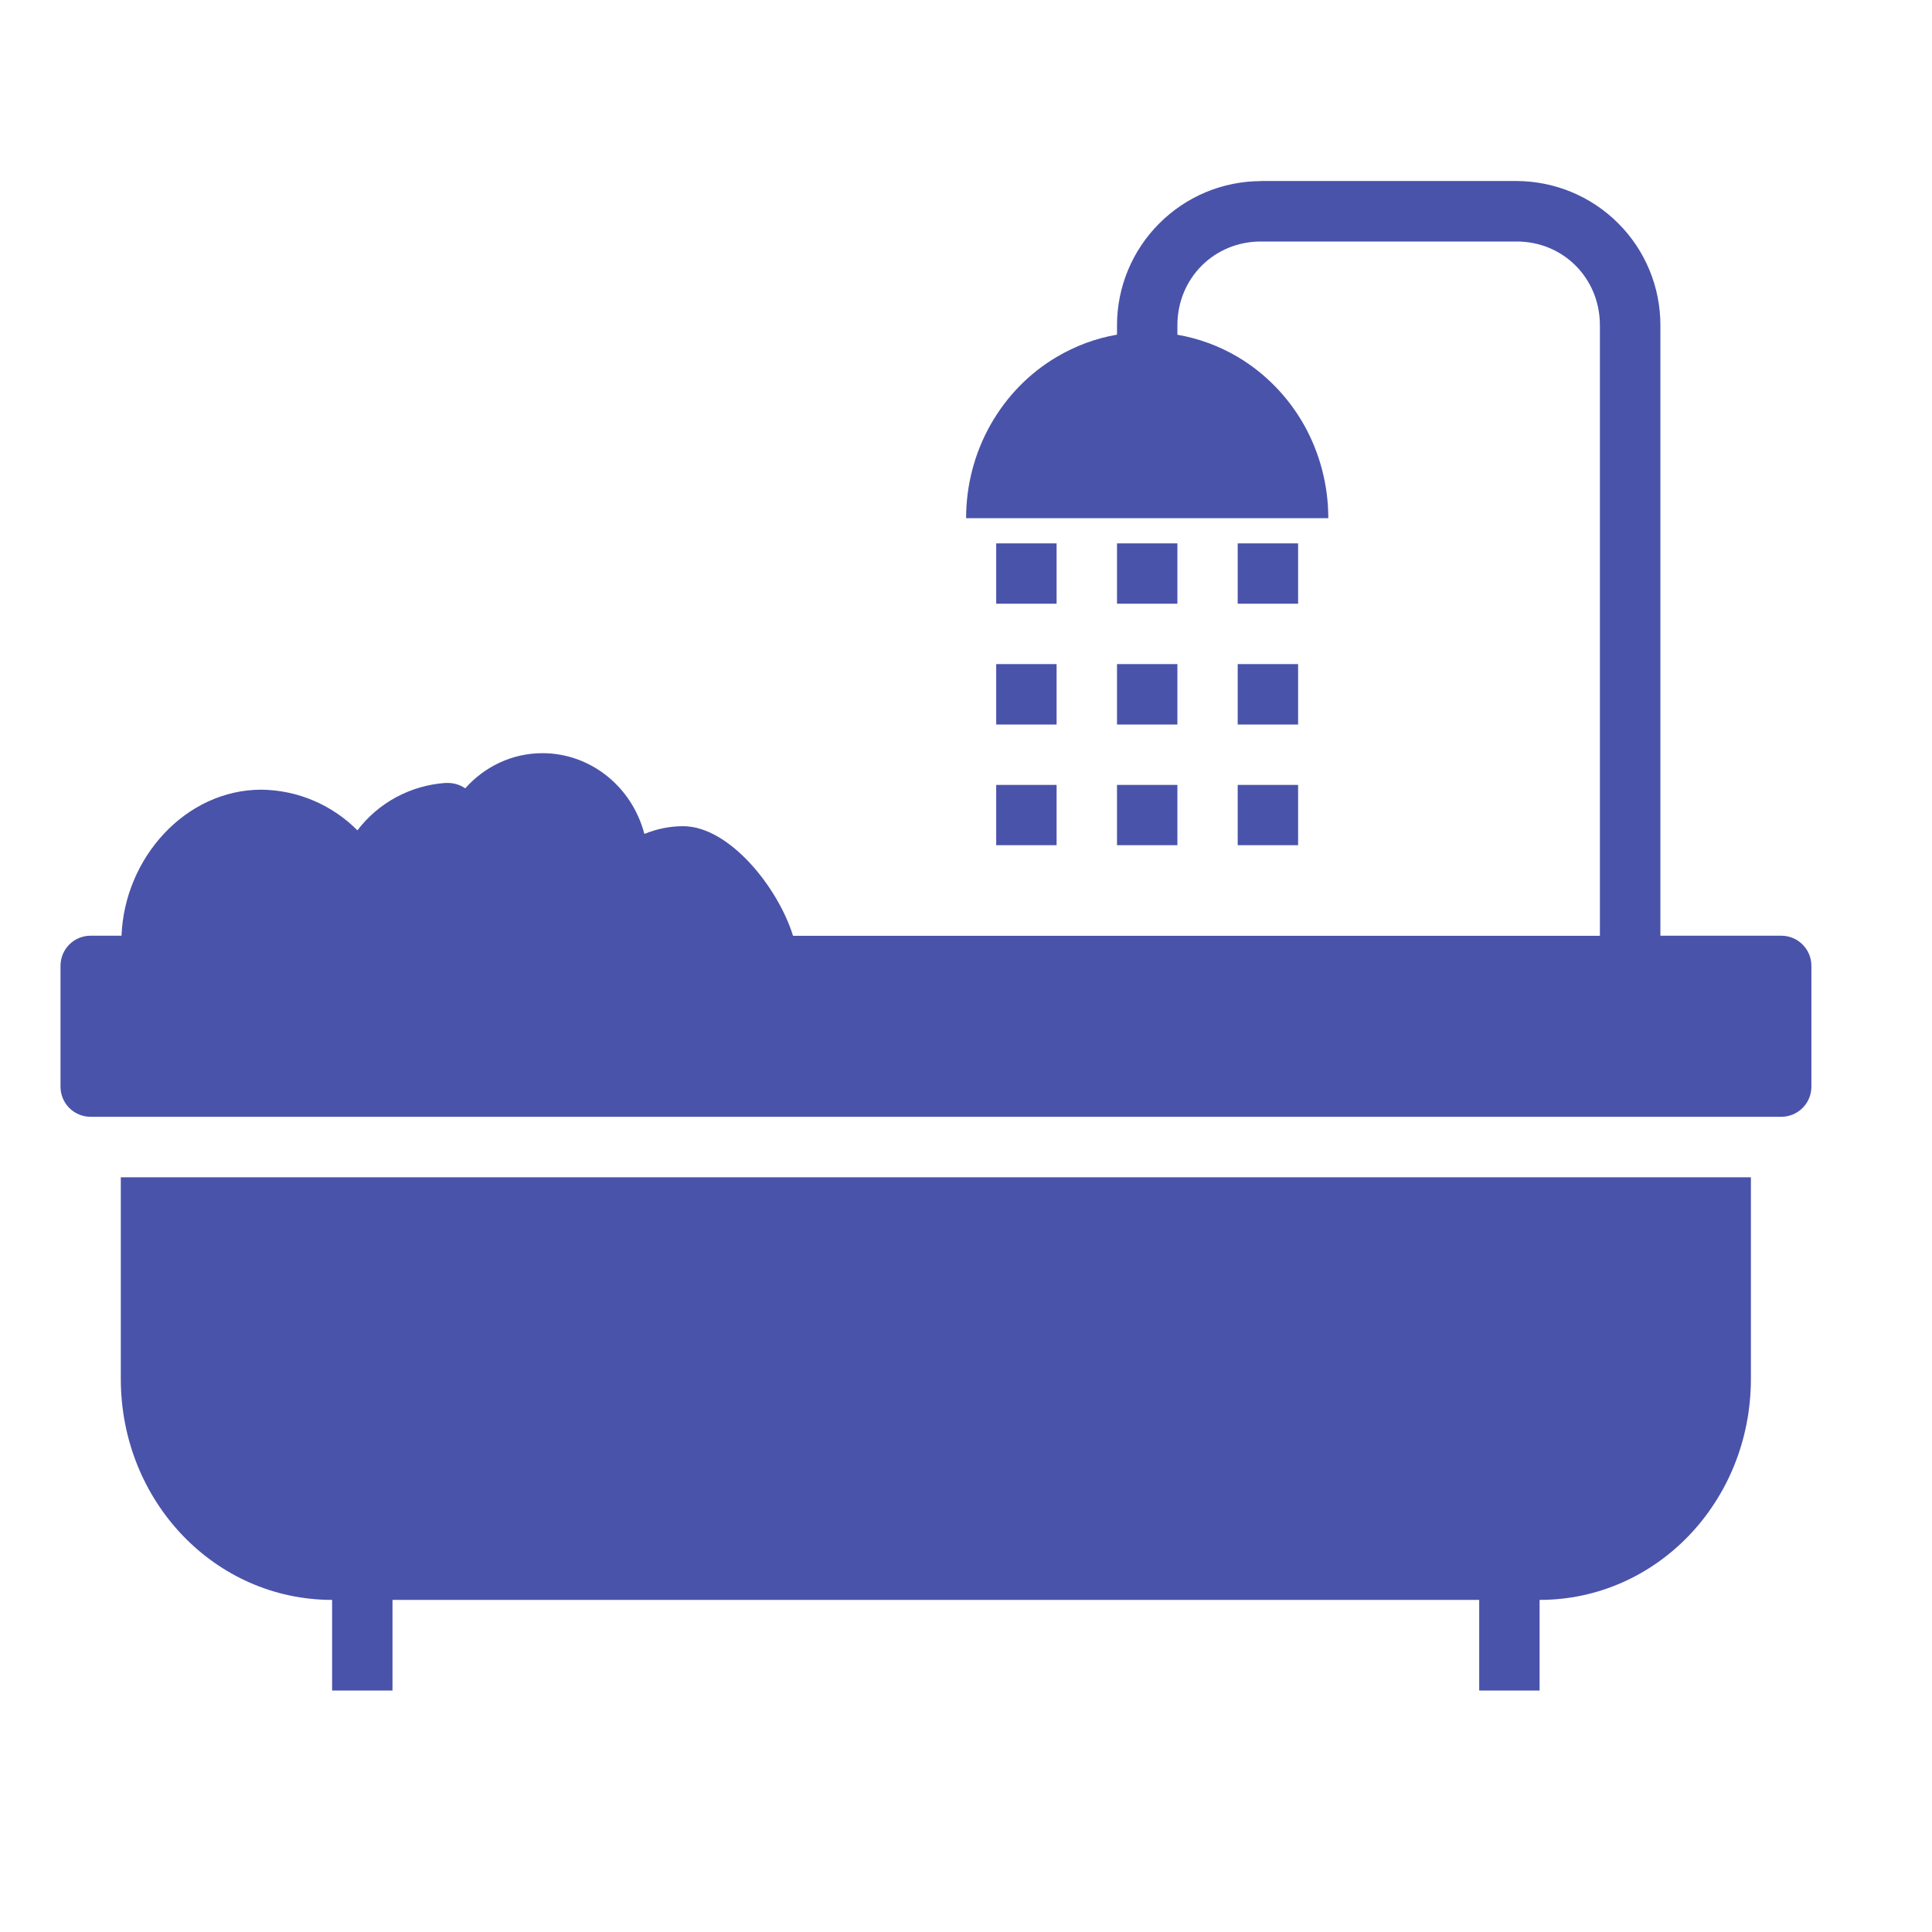 <svg width="19" height="19" viewBox="0 0 19 19" fill="none" xmlns="http://www.w3.org/2000/svg">
<path d="M12.4 1.781C12.024 1.782 11.665 1.932 11.4 2.198C11.135 2.463 10.985 2.823 10.985 3.199V3.291C10.776 3.327 10.575 3.402 10.391 3.511C10.12 3.671 9.896 3.902 9.739 4.181C9.583 4.459 9.501 4.774 9.501 5.096H13.063C13.063 4.774 12.981 4.459 12.825 4.18C12.668 3.902 12.443 3.671 12.172 3.51C11.989 3.402 11.788 3.328 11.579 3.292V3.199C11.579 2.737 11.94 2.375 12.4 2.375H14.915C15.375 2.375 15.734 2.737 15.734 3.199V9.203H7.799C7.651 8.725 7.17 8.125 6.718 8.125C6.587 8.125 6.458 8.152 6.337 8.201C6.214 7.732 5.803 7.407 5.335 7.407C5.035 7.407 4.764 7.54 4.575 7.753C4.524 7.717 4.462 7.699 4.399 7.7C4.392 7.7 4.385 7.7 4.378 7.7C4.209 7.712 4.045 7.76 3.896 7.84C3.747 7.92 3.617 8.032 3.515 8.166C3.265 7.914 2.926 7.77 2.571 7.766C1.827 7.766 1.225 8.434 1.195 9.202H0.892C0.727 9.202 0.595 9.334 0.595 9.499V10.686C0.595 10.851 0.727 10.983 0.892 10.983H17.517C17.681 10.983 17.814 10.851 17.814 10.686V9.499C17.814 9.334 17.681 9.202 17.517 9.202H16.329V3.197C16.329 2.822 16.18 2.462 15.915 2.197C15.65 1.931 15.291 1.782 14.916 1.78H12.4L12.4 1.781ZM9.797 5.344V5.937H10.391V5.344H9.797ZM10.985 5.344V5.937H11.579V5.344H10.985ZM12.172 5.344V5.937H12.766V5.344H12.172ZM9.797 6.531V7.125H10.391V6.531H9.797ZM10.985 6.531V7.125H11.579V6.531H10.985ZM12.172 6.531V7.125H12.766V6.531H12.172ZM9.797 7.719V8.312H10.391V7.719H9.797ZM10.985 7.719V8.312H11.579V7.719H10.985ZM12.172 7.719V8.312H12.766V7.719H12.172ZM1.188 11.578V13.56C1.188 14.765 2.114 15.734 3.266 15.734V16.625H3.86V15.734H14.547V16.625H15.141V15.734C16.293 15.734 17.219 14.765 17.219 13.56V11.578H1.188H1.188Z" fill="#4A53AA"/>
</svg>
